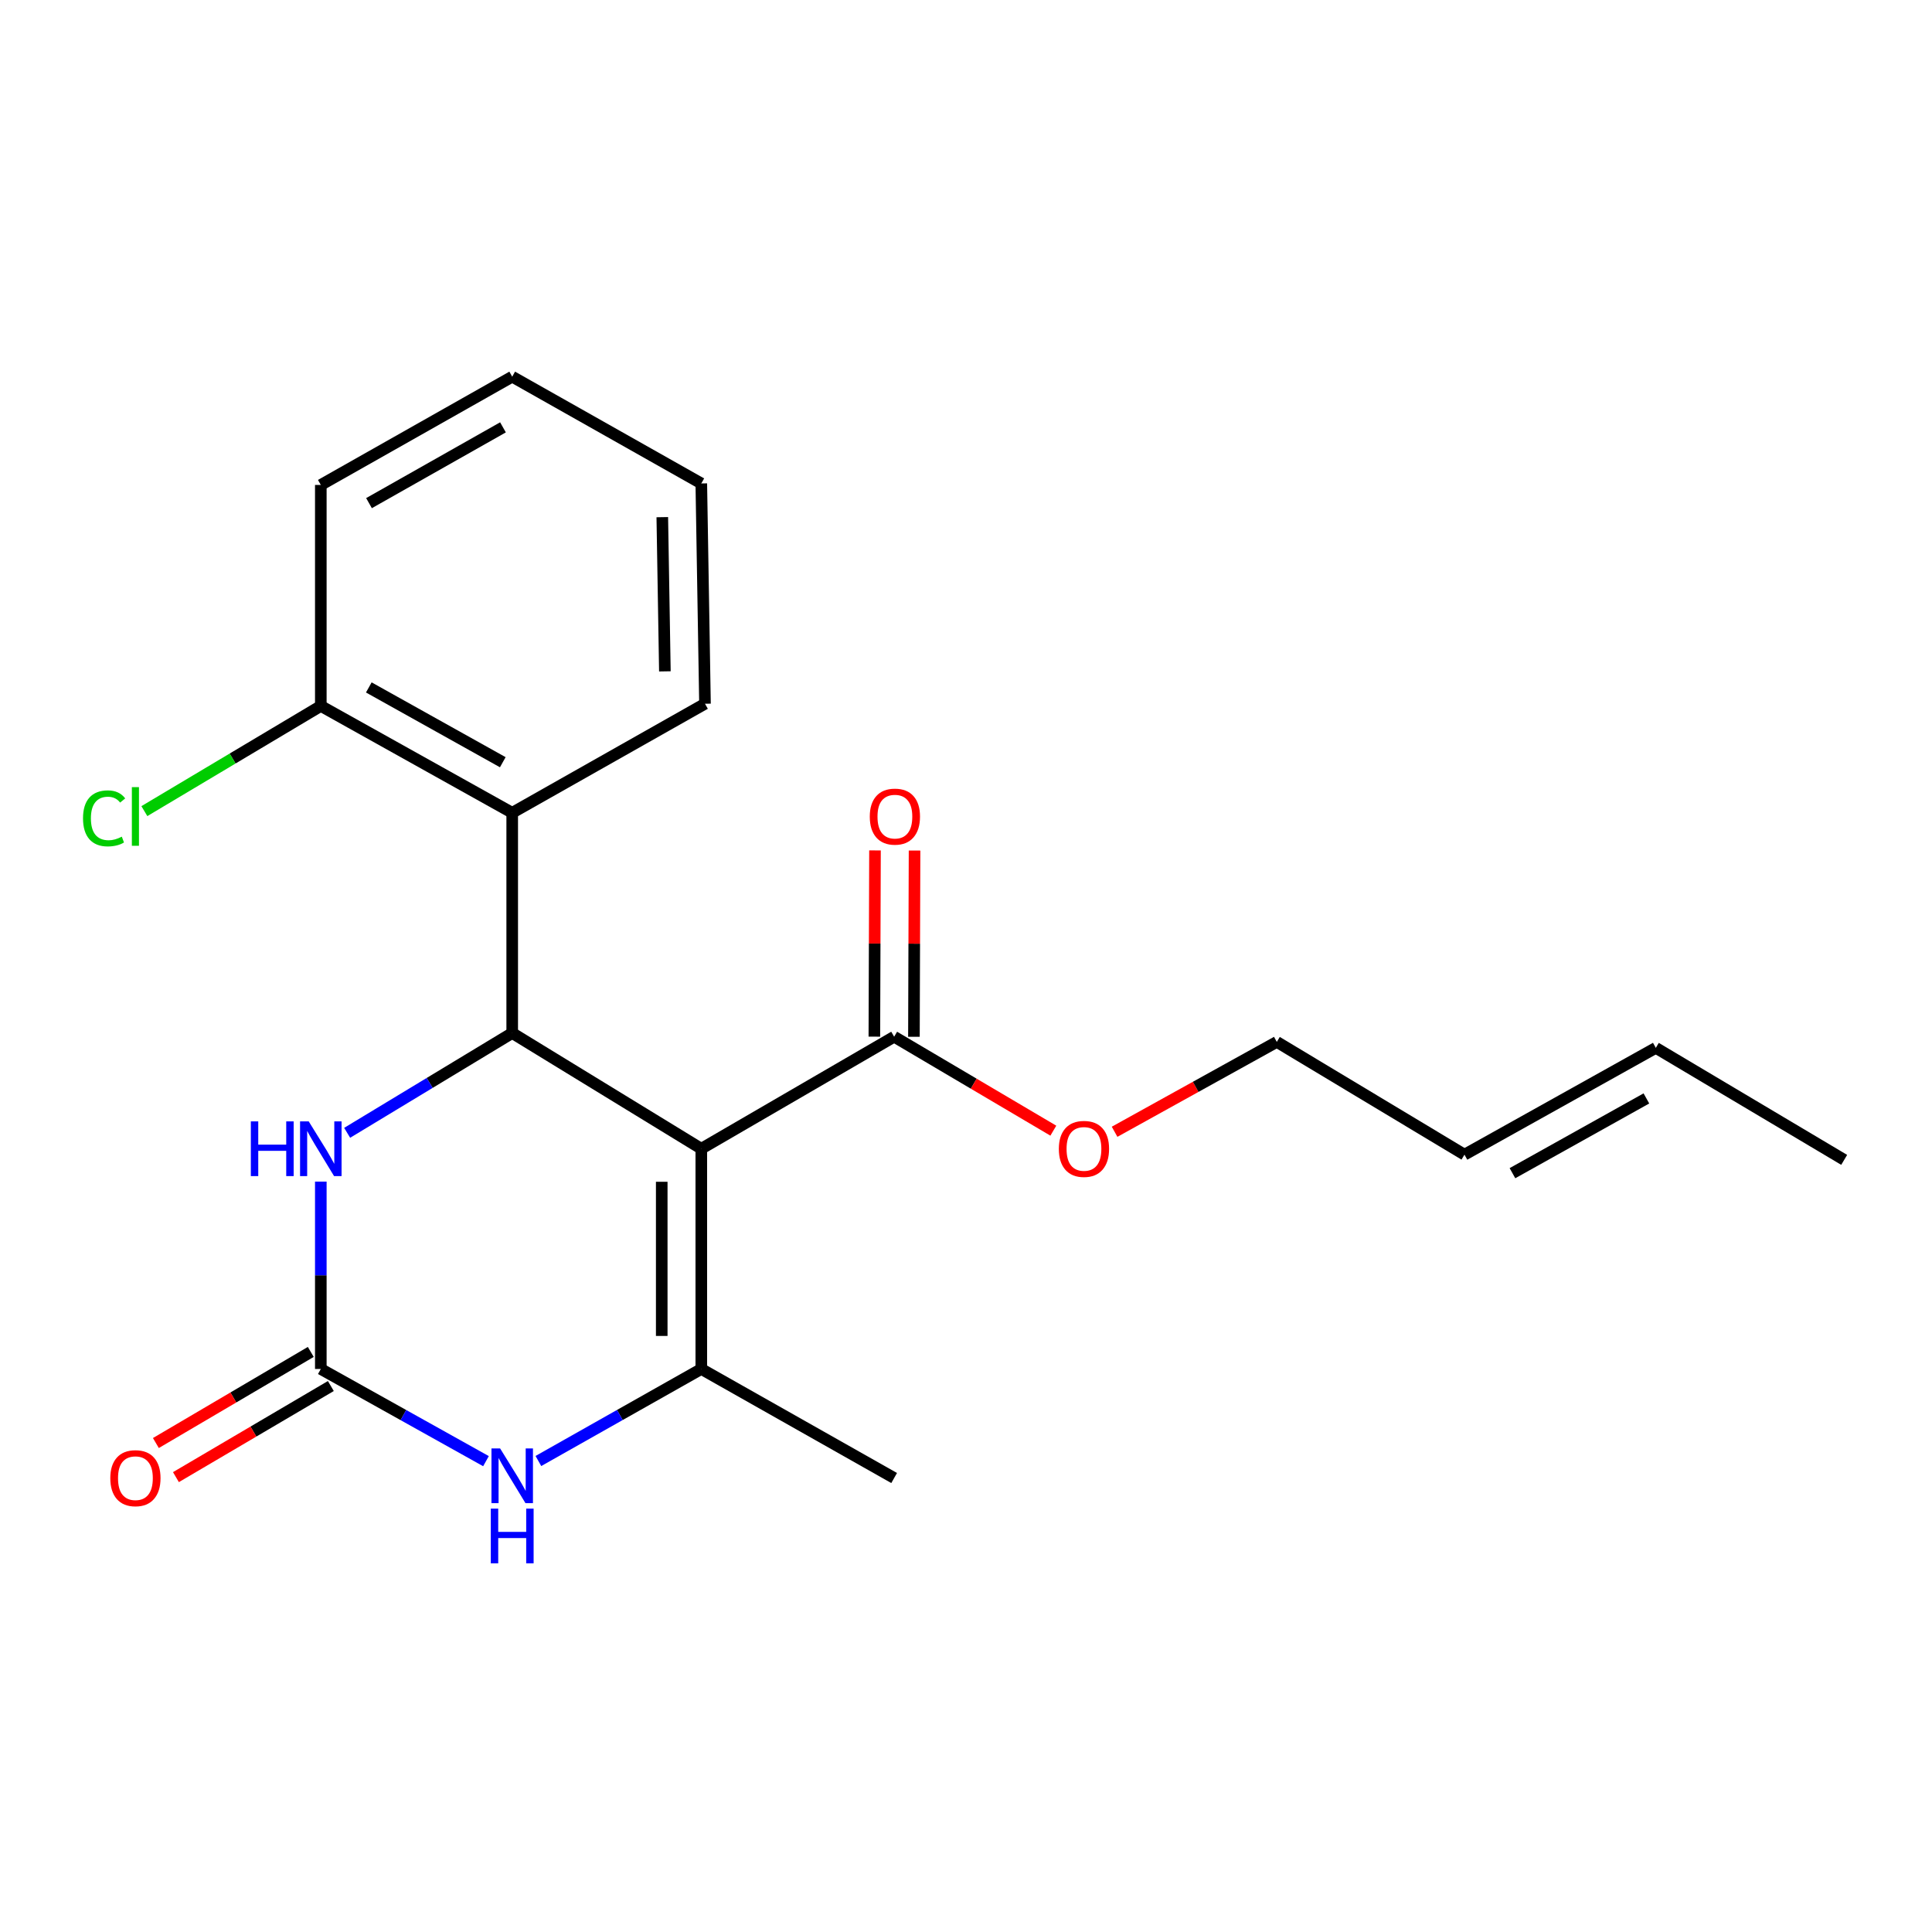 <?xml version='1.0' encoding='iso-8859-1'?>
<svg version='1.1' baseProfile='full'
              xmlns='http://www.w3.org/2000/svg'
                      xmlns:rdkit='http://www.rdkit.org/xml'
                      xmlns:xlink='http://www.w3.org/1999/xlink'
                  xml:space='preserve'
width='1000px' height='1000px' viewBox='0 0 1000 1000'>
<!-- END OF HEADER -->
<rect style='opacity:1.0;fill:#FFFFFF;stroke:none' width='1000' height='1000' x='0' y='0'> </rect>
<path class='bond-0' d='M 362.991,594.588 L 265.119,534.691' style='fill:none;fill-rule:evenodd;stroke:#000000;stroke-width:6px;stroke-linecap:butt;stroke-linejoin:miter;stroke-opacity:1' />
<path class='bond-1' d='M 362.991,594.588 L 362.991,708.581' style='fill:none;fill-rule:evenodd;stroke:#000000;stroke-width:6px;stroke-linecap:butt;stroke-linejoin:miter;stroke-opacity:1' />
<path class='bond-1' d='M 342.513,611.687 L 342.513,691.482' style='fill:none;fill-rule:evenodd;stroke:#000000;stroke-width:6px;stroke-linecap:butt;stroke-linejoin:miter;stroke-opacity:1' />
<path class='bond-6' d='M 362.991,594.588 L 462.808,536.602' style='fill:none;fill-rule:evenodd;stroke:#000000;stroke-width:6px;stroke-linecap:butt;stroke-linejoin:miter;stroke-opacity:1' />
<path class='bond-4' d='M 265.119,534.691 L 222.402,560.518' style='fill:none;fill-rule:evenodd;stroke:#000000;stroke-width:6px;stroke-linecap:butt;stroke-linejoin:miter;stroke-opacity:1' />
<path class='bond-4' d='M 222.402,560.518 L 179.686,586.345' style='fill:none;fill-rule:evenodd;stroke:#0000FF;stroke-width:6px;stroke-linecap:butt;stroke-linejoin:miter;stroke-opacity:1' />
<path class='bond-5' d='M 265.119,534.691 L 265.119,420.699' style='fill:none;fill-rule:evenodd;stroke:#000000;stroke-width:6px;stroke-linecap:butt;stroke-linejoin:miter;stroke-opacity:1' />
<path class='bond-3' d='M 362.991,708.581 L 320.83,732.398' style='fill:none;fill-rule:evenodd;stroke:#000000;stroke-width:6px;stroke-linecap:butt;stroke-linejoin:miter;stroke-opacity:1' />
<path class='bond-3' d='M 320.83,732.398 L 278.669,756.216' style='fill:none;fill-rule:evenodd;stroke:#0000FF;stroke-width:6px;stroke-linecap:butt;stroke-linejoin:miter;stroke-opacity:1' />
<path class='bond-13' d='M 362.991,708.581 L 462.808,765.02' style='fill:none;fill-rule:evenodd;stroke:#000000;stroke-width:6px;stroke-linecap:butt;stroke-linejoin:miter;stroke-opacity:1' />
<path class='bond-2' d='M 166.052,708.581 L 208.797,732.437' style='fill:none;fill-rule:evenodd;stroke:#000000;stroke-width:6px;stroke-linecap:butt;stroke-linejoin:miter;stroke-opacity:1' />
<path class='bond-2' d='M 208.797,732.437 L 251.542,756.293' style='fill:none;fill-rule:evenodd;stroke:#0000FF;stroke-width:6px;stroke-linecap:butt;stroke-linejoin:miter;stroke-opacity:1' />
<path class='bond-8' d='M 160.861,699.755 L 120.773,723.333' style='fill:none;fill-rule:evenodd;stroke:#000000;stroke-width:6px;stroke-linecap:butt;stroke-linejoin:miter;stroke-opacity:1' />
<path class='bond-8' d='M 120.773,723.333 L 80.684,746.911' style='fill:none;fill-rule:evenodd;stroke:#FF0000;stroke-width:6px;stroke-linecap:butt;stroke-linejoin:miter;stroke-opacity:1' />
<path class='bond-8' d='M 171.243,717.406 L 131.154,740.984' style='fill:none;fill-rule:evenodd;stroke:#000000;stroke-width:6px;stroke-linecap:butt;stroke-linejoin:miter;stroke-opacity:1' />
<path class='bond-8' d='M 131.154,740.984 L 91.065,764.562' style='fill:none;fill-rule:evenodd;stroke:#FF0000;stroke-width:6px;stroke-linecap:butt;stroke-linejoin:miter;stroke-opacity:1' />
<path class='bond-21' d='M 166.052,708.581 L 166.052,660.089' style='fill:none;fill-rule:evenodd;stroke:#000000;stroke-width:6px;stroke-linecap:butt;stroke-linejoin:miter;stroke-opacity:1' />
<path class='bond-21' d='M 166.052,660.089 L 166.052,611.598' style='fill:none;fill-rule:evenodd;stroke:#0000FF;stroke-width:6px;stroke-linecap:butt;stroke-linejoin:miter;stroke-opacity:1' />
<path class='bond-7' d='M 265.119,420.699 L 166.052,365.397' style='fill:none;fill-rule:evenodd;stroke:#000000;stroke-width:6px;stroke-linecap:butt;stroke-linejoin:miter;stroke-opacity:1' />
<path class='bond-7' d='M 260.24,394.523 L 190.893,355.812' style='fill:none;fill-rule:evenodd;stroke:#000000;stroke-width:6px;stroke-linecap:butt;stroke-linejoin:miter;stroke-opacity:1' />
<path class='bond-15' d='M 265.119,420.699 L 364.902,364.26' style='fill:none;fill-rule:evenodd;stroke:#000000;stroke-width:6px;stroke-linecap:butt;stroke-linejoin:miter;stroke-opacity:1' />
<path class='bond-9' d='M 473.047,536.637 L 473.21,488.44' style='fill:none;fill-rule:evenodd;stroke:#000000;stroke-width:6px;stroke-linecap:butt;stroke-linejoin:miter;stroke-opacity:1' />
<path class='bond-9' d='M 473.21,488.44 L 473.374,440.243' style='fill:none;fill-rule:evenodd;stroke:#FF0000;stroke-width:6px;stroke-linecap:butt;stroke-linejoin:miter;stroke-opacity:1' />
<path class='bond-9' d='M 452.569,536.568 L 452.733,488.371' style='fill:none;fill-rule:evenodd;stroke:#000000;stroke-width:6px;stroke-linecap:butt;stroke-linejoin:miter;stroke-opacity:1' />
<path class='bond-9' d='M 452.733,488.371 L 452.896,440.174' style='fill:none;fill-rule:evenodd;stroke:#FF0000;stroke-width:6px;stroke-linecap:butt;stroke-linejoin:miter;stroke-opacity:1' />
<path class='bond-12' d='M 462.808,536.602 L 504.006,560.917' style='fill:none;fill-rule:evenodd;stroke:#000000;stroke-width:6px;stroke-linecap:butt;stroke-linejoin:miter;stroke-opacity:1' />
<path class='bond-12' d='M 504.006,560.917 L 545.203,585.232' style='fill:none;fill-rule:evenodd;stroke:#FF0000;stroke-width:6px;stroke-linecap:butt;stroke-linejoin:miter;stroke-opacity:1' />
<path class='bond-14' d='M 166.052,365.397 L 120.388,392.617' style='fill:none;fill-rule:evenodd;stroke:#000000;stroke-width:6px;stroke-linecap:butt;stroke-linejoin:miter;stroke-opacity:1' />
<path class='bond-14' d='M 120.388,392.617 L 74.724,419.837' style='fill:none;fill-rule:evenodd;stroke:#00CC00;stroke-width:6px;stroke-linecap:butt;stroke-linejoin:miter;stroke-opacity:1' />
<path class='bond-17' d='M 166.052,365.397 L 166.052,251.007' style='fill:none;fill-rule:evenodd;stroke:#000000;stroke-width:6px;stroke-linecap:butt;stroke-linejoin:miter;stroke-opacity:1' />
<path class='bond-10' d='M 758.005,597.649 L 660.873,539.287' style='fill:none;fill-rule:evenodd;stroke:#000000;stroke-width:6px;stroke-linecap:butt;stroke-linejoin:miter;stroke-opacity:1' />
<path class='bond-11' d='M 758.005,597.649 L 857.049,542.37' style='fill:none;fill-rule:evenodd;stroke:#000000;stroke-width:6px;stroke-linecap:butt;stroke-linejoin:miter;stroke-opacity:1' />
<path class='bond-11' d='M 782.842,607.238 L 852.172,568.543' style='fill:none;fill-rule:evenodd;stroke:#000000;stroke-width:6px;stroke-linecap:butt;stroke-linejoin:miter;stroke-opacity:1' />
<path class='bond-18' d='M 857.049,542.37 L 954.545,600.345' style='fill:none;fill-rule:evenodd;stroke:#000000;stroke-width:6px;stroke-linecap:butt;stroke-linejoin:miter;stroke-opacity:1' />
<path class='bond-16' d='M 576.908,585.805 L 618.89,562.546' style='fill:none;fill-rule:evenodd;stroke:#FF0000;stroke-width:6px;stroke-linecap:butt;stroke-linejoin:miter;stroke-opacity:1' />
<path class='bond-16' d='M 618.89,562.546 L 660.873,539.287' style='fill:none;fill-rule:evenodd;stroke:#000000;stroke-width:6px;stroke-linecap:butt;stroke-linejoin:miter;stroke-opacity:1' />
<path class='bond-19' d='M 364.902,364.26 L 362.991,250.233' style='fill:none;fill-rule:evenodd;stroke:#000000;stroke-width:6px;stroke-linecap:butt;stroke-linejoin:miter;stroke-opacity:1' />
<path class='bond-19' d='M 344.14,347.499 L 342.802,267.68' style='fill:none;fill-rule:evenodd;stroke:#000000;stroke-width:6px;stroke-linecap:butt;stroke-linejoin:miter;stroke-opacity:1' />
<path class='bond-22' d='M 166.052,251.007 L 265.119,194.966' style='fill:none;fill-rule:evenodd;stroke:#000000;stroke-width:6px;stroke-linecap:butt;stroke-linejoin:miter;stroke-opacity:1' />
<path class='bond-22' d='M 190.995,260.424 L 260.341,221.196' style='fill:none;fill-rule:evenodd;stroke:#000000;stroke-width:6px;stroke-linecap:butt;stroke-linejoin:miter;stroke-opacity:1' />
<path class='bond-20' d='M 362.991,250.233 L 265.119,194.966' style='fill:none;fill-rule:evenodd;stroke:#000000;stroke-width:6px;stroke-linecap:butt;stroke-linejoin:miter;stroke-opacity:1' />
<path  class='atom-4' d='M 258.859 749.71
L 268.139 764.71
Q 269.059 766.19, 270.539 768.87
Q 272.019 771.55, 272.099 771.71
L 272.099 749.71
L 275.859 749.71
L 275.859 778.03
L 271.979 778.03
L 262.019 761.63
Q 260.859 759.71, 259.619 757.51
Q 258.419 755.31, 258.059 754.63
L 258.059 778.03
L 254.379 778.03
L 254.379 749.71
L 258.859 749.71
' fill='#0000FF'/>
<path  class='atom-4' d='M 254.039 780.862
L 257.879 780.862
L 257.879 792.902
L 272.359 792.902
L 272.359 780.862
L 276.199 780.862
L 276.199 809.182
L 272.359 809.182
L 272.359 796.102
L 257.879 796.102
L 257.879 809.182
L 254.039 809.182
L 254.039 780.862
' fill='#0000FF'/>
<path  class='atom-5' d='M 129.832 580.428
L 133.672 580.428
L 133.672 592.468
L 148.152 592.468
L 148.152 580.428
L 151.992 580.428
L 151.992 608.748
L 148.152 608.748
L 148.152 595.668
L 133.672 595.668
L 133.672 608.748
L 129.832 608.748
L 129.832 580.428
' fill='#0000FF'/>
<path  class='atom-5' d='M 159.792 580.428
L 169.072 595.428
Q 169.992 596.908, 171.472 599.588
Q 172.952 602.268, 173.032 602.428
L 173.032 580.428
L 176.792 580.428
L 176.792 608.748
L 172.912 608.748
L 162.952 592.348
Q 161.792 590.428, 160.552 588.228
Q 159.352 586.028, 158.992 585.348
L 158.992 608.748
L 155.312 608.748
L 155.312 580.428
L 159.792 580.428
' fill='#0000FF'/>
<path  class='atom-9' d='M 57.091 765.1
Q 57.091 758.3, 60.451 754.5
Q 63.811 750.7, 70.091 750.7
Q 76.371 750.7, 79.731 754.5
Q 83.091 758.3, 83.091 765.1
Q 83.091 771.98, 79.691 775.9
Q 76.291 779.78, 70.091 779.78
Q 63.851 779.78, 60.451 775.9
Q 57.091 772.02, 57.091 765.1
M 70.091 776.58
Q 74.411 776.58, 76.731 773.7
Q 79.091 770.78, 79.091 765.1
Q 79.091 759.54, 76.731 756.74
Q 74.411 753.9, 70.091 753.9
Q 65.771 753.9, 63.411 756.7
Q 61.091 759.5, 61.091 765.1
Q 61.091 770.82, 63.411 773.7
Q 65.771 776.58, 70.091 776.58
' fill='#FF0000'/>
<path  class='atom-10' d='M 450.195 422.678
Q 450.195 415.878, 453.555 412.078
Q 456.915 408.278, 463.195 408.278
Q 469.475 408.278, 472.835 412.078
Q 476.195 415.878, 476.195 422.678
Q 476.195 429.558, 472.795 433.478
Q 469.395 437.358, 463.195 437.358
Q 456.955 437.358, 453.555 433.478
Q 450.195 429.598, 450.195 422.678
M 463.195 434.158
Q 467.515 434.158, 469.835 431.278
Q 472.195 428.358, 472.195 422.678
Q 472.195 417.118, 469.835 414.318
Q 467.515 411.478, 463.195 411.478
Q 458.875 411.478, 456.515 414.278
Q 454.195 417.078, 454.195 422.678
Q 454.195 428.398, 456.515 431.278
Q 458.875 434.158, 463.195 434.158
' fill='#FF0000'/>
<path  class='atom-13' d='M 548.055 594.668
Q 548.055 587.868, 551.415 584.068
Q 554.775 580.268, 561.055 580.268
Q 567.335 580.268, 570.695 584.068
Q 574.055 587.868, 574.055 594.668
Q 574.055 601.548, 570.655 605.468
Q 567.255 609.348, 561.055 609.348
Q 554.815 609.348, 551.415 605.468
Q 548.055 601.588, 548.055 594.668
M 561.055 606.148
Q 565.375 606.148, 567.695 603.268
Q 570.055 600.348, 570.055 594.668
Q 570.055 589.108, 567.695 586.308
Q 565.375 583.468, 561.055 583.468
Q 556.735 583.468, 554.375 586.268
Q 552.055 589.068, 552.055 594.668
Q 552.055 600.388, 554.375 603.268
Q 556.735 606.148, 561.055 606.148
' fill='#FF0000'/>
<path  class='atom-15' d='M 42.971 423.578
Q 42.971 416.538, 46.251 412.858
Q 49.571 409.138, 55.851 409.138
Q 61.691 409.138, 64.811 413.258
L 62.171 415.418
Q 59.891 412.418, 55.851 412.418
Q 51.571 412.418, 49.291 415.298
Q 47.051 418.138, 47.051 423.578
Q 47.051 429.178, 49.371 432.058
Q 51.731 434.938, 56.291 434.938
Q 59.411 434.938, 63.051 433.058
L 64.171 436.058
Q 62.691 437.018, 60.451 437.578
Q 58.211 438.138, 55.731 438.138
Q 49.571 438.138, 46.251 434.378
Q 42.971 430.618, 42.971 423.578
' fill='#00CC00'/>
<path  class='atom-15' d='M 68.251 407.418
L 71.931 407.418
L 71.931 437.778
L 68.251 437.778
L 68.251 407.418
' fill='#00CC00'/>
</svg>
